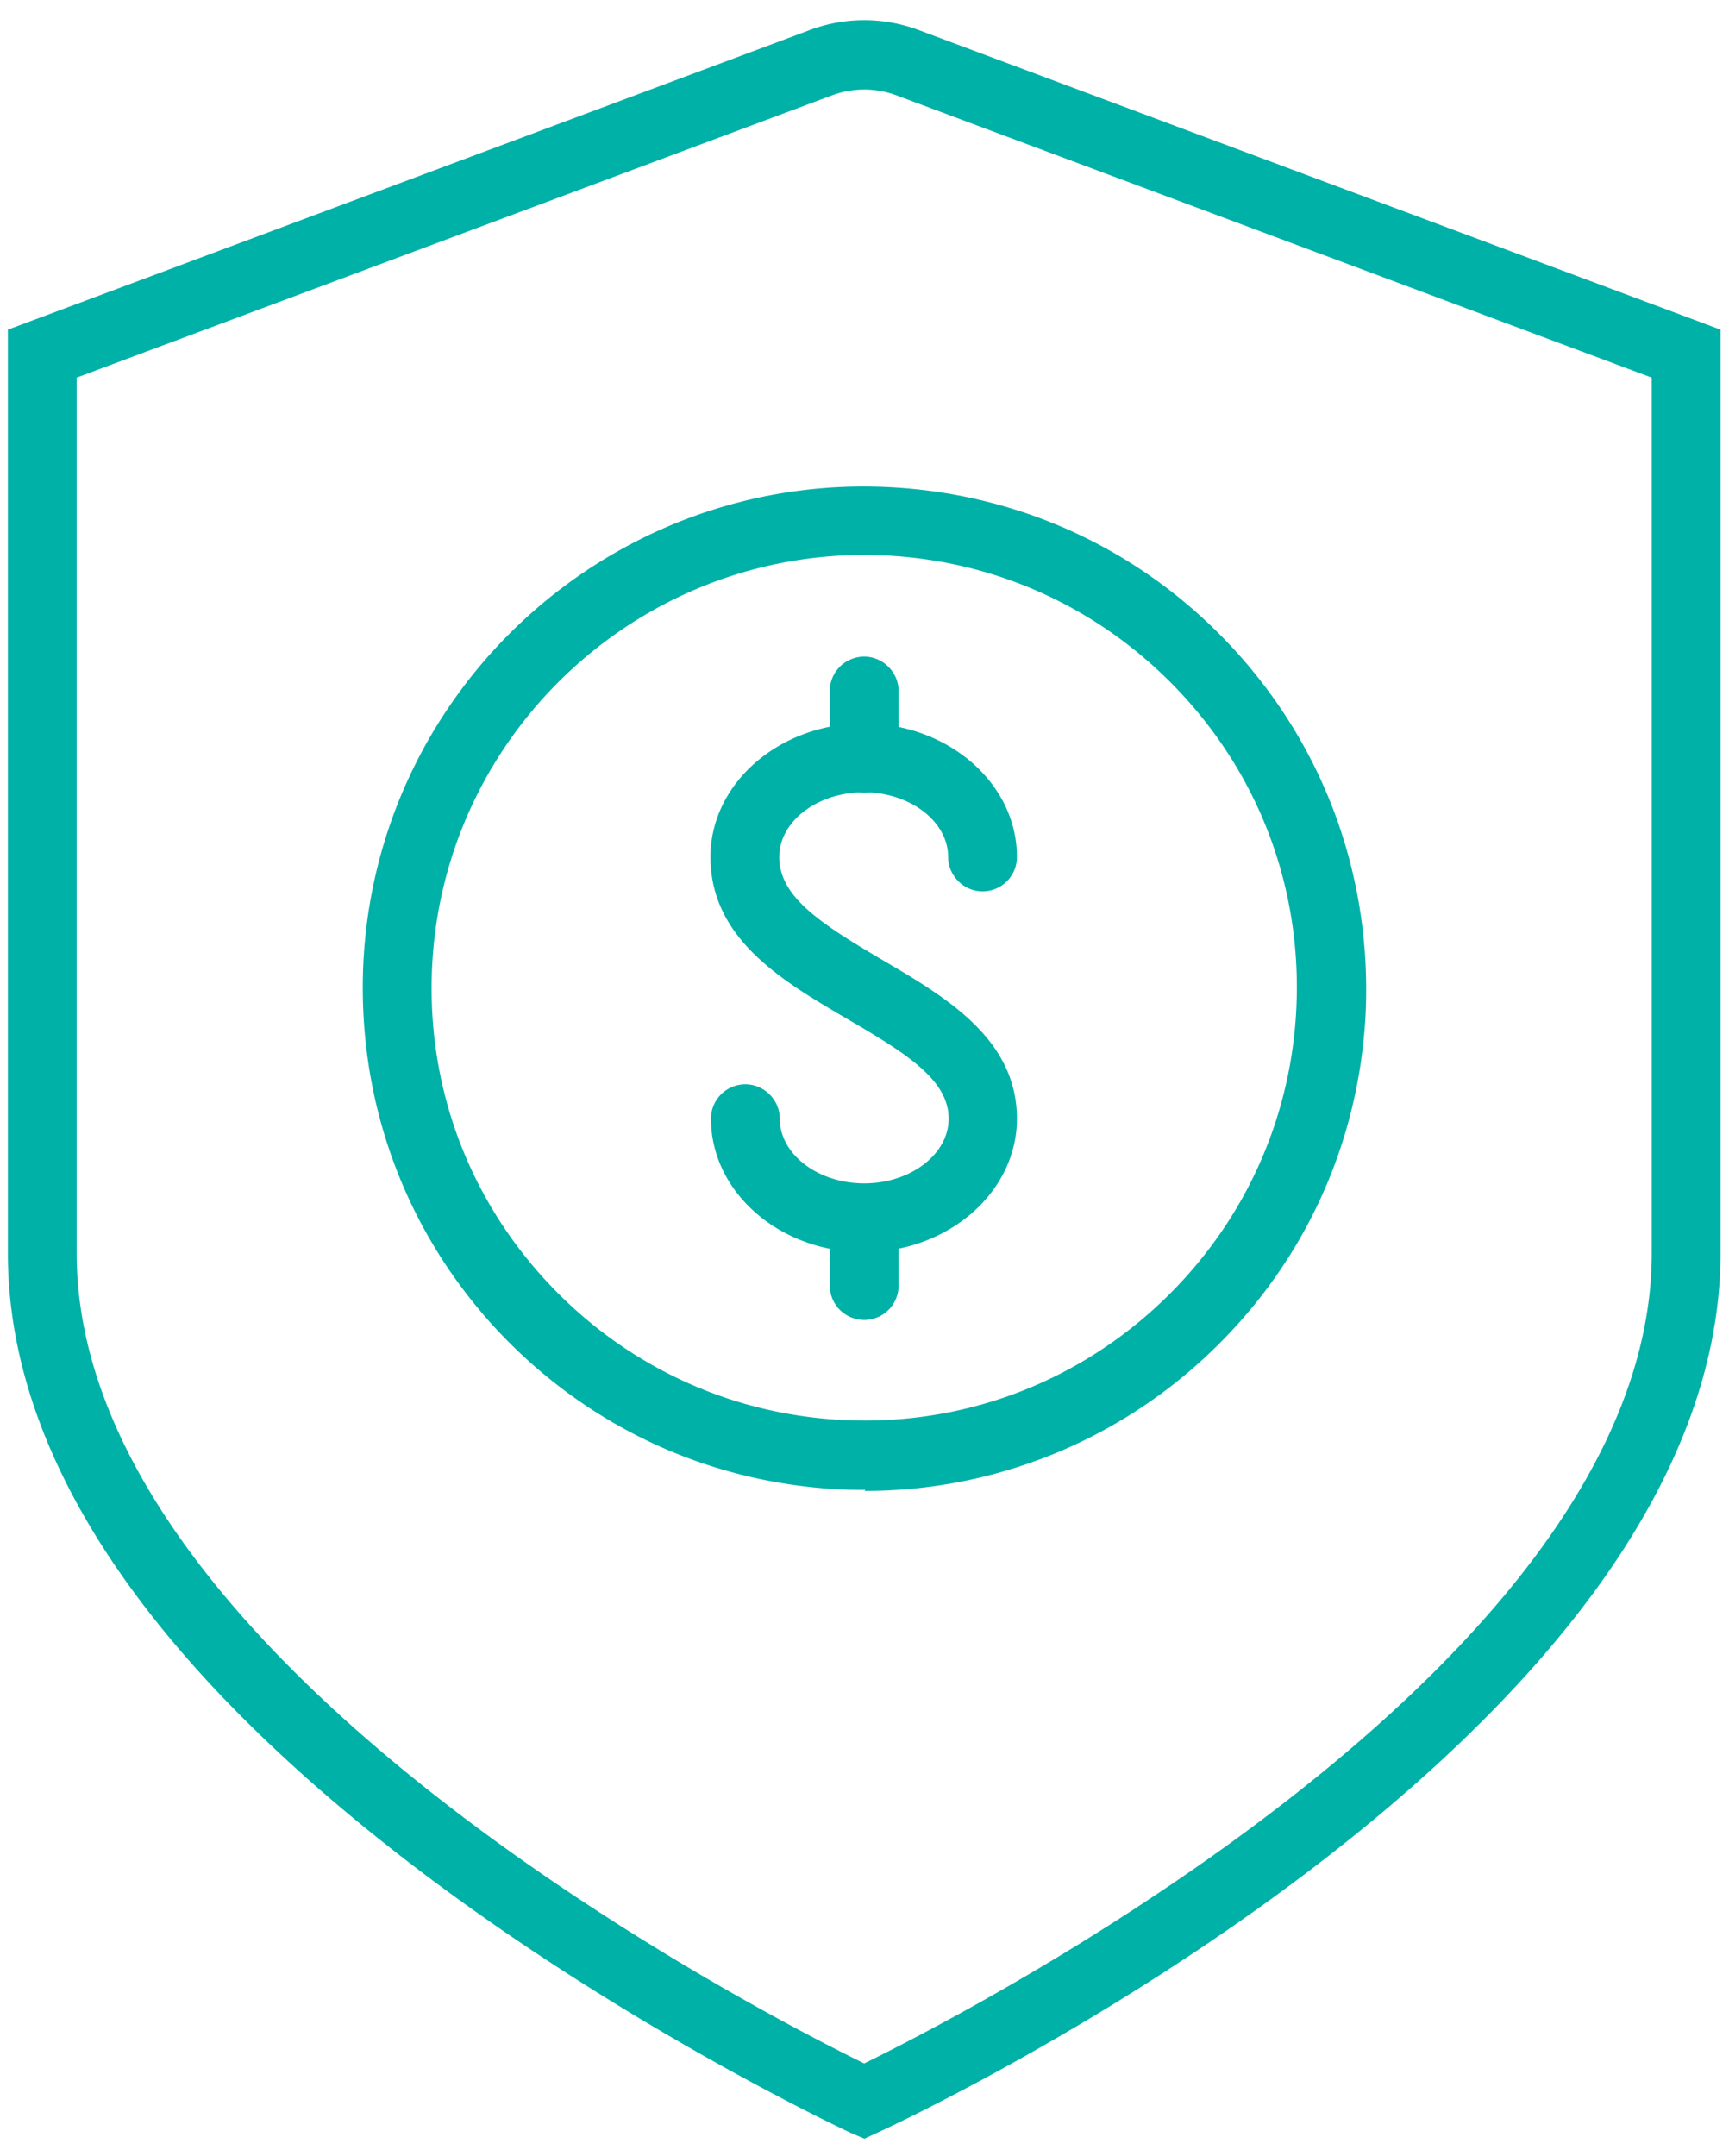 <svg xmlns="http://www.w3.org/2000/svg" width="73" height="91" fill="none" viewBox="0 0 73 91">
  <path fill="#00b1a8" d="m36.531 90.272-.572-.242s-8.89-4.115-17.692-10.673C6.362 70.467.332 61.554.332 52.884V13.912L34.155 1.281a6.55 6.55 0 0 1 4.665 0l33.823 12.631v38.95c0 20.465-34.11 36.464-35.561 37.124l-.573.264zM3.237 15.936v36.948c0 17.209 28.673 31.952 33.25 34.197 4.578-2.245 33.251-16.966 33.251-34.197V15.937L37.808 4.009a3.9 3.9 0 0 0-2.64 0z"/>
  <path fill="#00b1a8" d="M36.532 62.876c-.352 0-.726 0-1.078-.022-5.656-.286-10.85-2.75-14.656-6.932-3.807-4.203-5.722-9.616-5.457-15.272.572-11.663 10.54-20.685 22.203-20.091 5.656.286 10.85 2.75 14.656 6.954s5.721 9.616 5.457 15.272c-.286 5.655-2.75 10.849-6.953 14.656A21.08 21.08 0 0 1 36.51 62.92zm-.044-39.456c-9.66 0-17.759 7.614-18.243 17.362-.242 4.886 1.43 9.55 4.71 13.16 3.278 3.609 7.768 5.743 12.63 5.985 4.864.242 9.551-1.43 13.16-4.709s5.744-7.768 5.986-12.631c.242-4.886-1.43-9.55-4.71-13.16-3.278-3.609-7.767-5.743-12.63-5.985-.309 0-.617-.022-.925-.022z"/>
  <path fill="#00b1a8" d="M36.488 52.845c-3.565 0-6.47-2.53-6.47-5.633 0-.815.66-1.453 1.453-1.453.792 0 1.452.66 1.452 1.453 0 1.496 1.606 2.728 3.565 2.728s3.565-1.232 3.565-2.728c0-1.607-1.695-2.707-4.27-4.204-2.706-1.584-5.787-3.366-5.787-6.843 0-3.103 2.905-5.634 6.47-5.634s6.47 2.53 6.47 5.634a1.45 1.45 0 0 1-1.453 1.452c-.792 0-1.452-.66-1.452-1.452 0-1.497-1.607-2.729-3.565-2.729-1.959 0-3.565 1.232-3.565 2.729 0 1.672 1.716 2.794 4.335 4.335 2.663 1.562 5.7 3.323 5.7 6.712 0 3.102-2.905 5.633-6.47 5.633z"/>
  <path fill="#00b1a8" d="M36.488 55.704a1.45 1.45 0 0 1-1.453-1.452v-2.839c0-.814.66-1.452 1.453-1.452.792 0 1.452.66 1.452 1.452v2.84a1.45 1.45 0 0 1-1.453 1.451m.001-22.25a1.45 1.45 0 0 1-1.453-1.452v-2.839c0-.814.66-1.452 1.453-1.452.792 0 1.452.66 1.452 1.452v2.839a1.45 1.45 0 0 1-1.453 1.452"/>
</svg>
